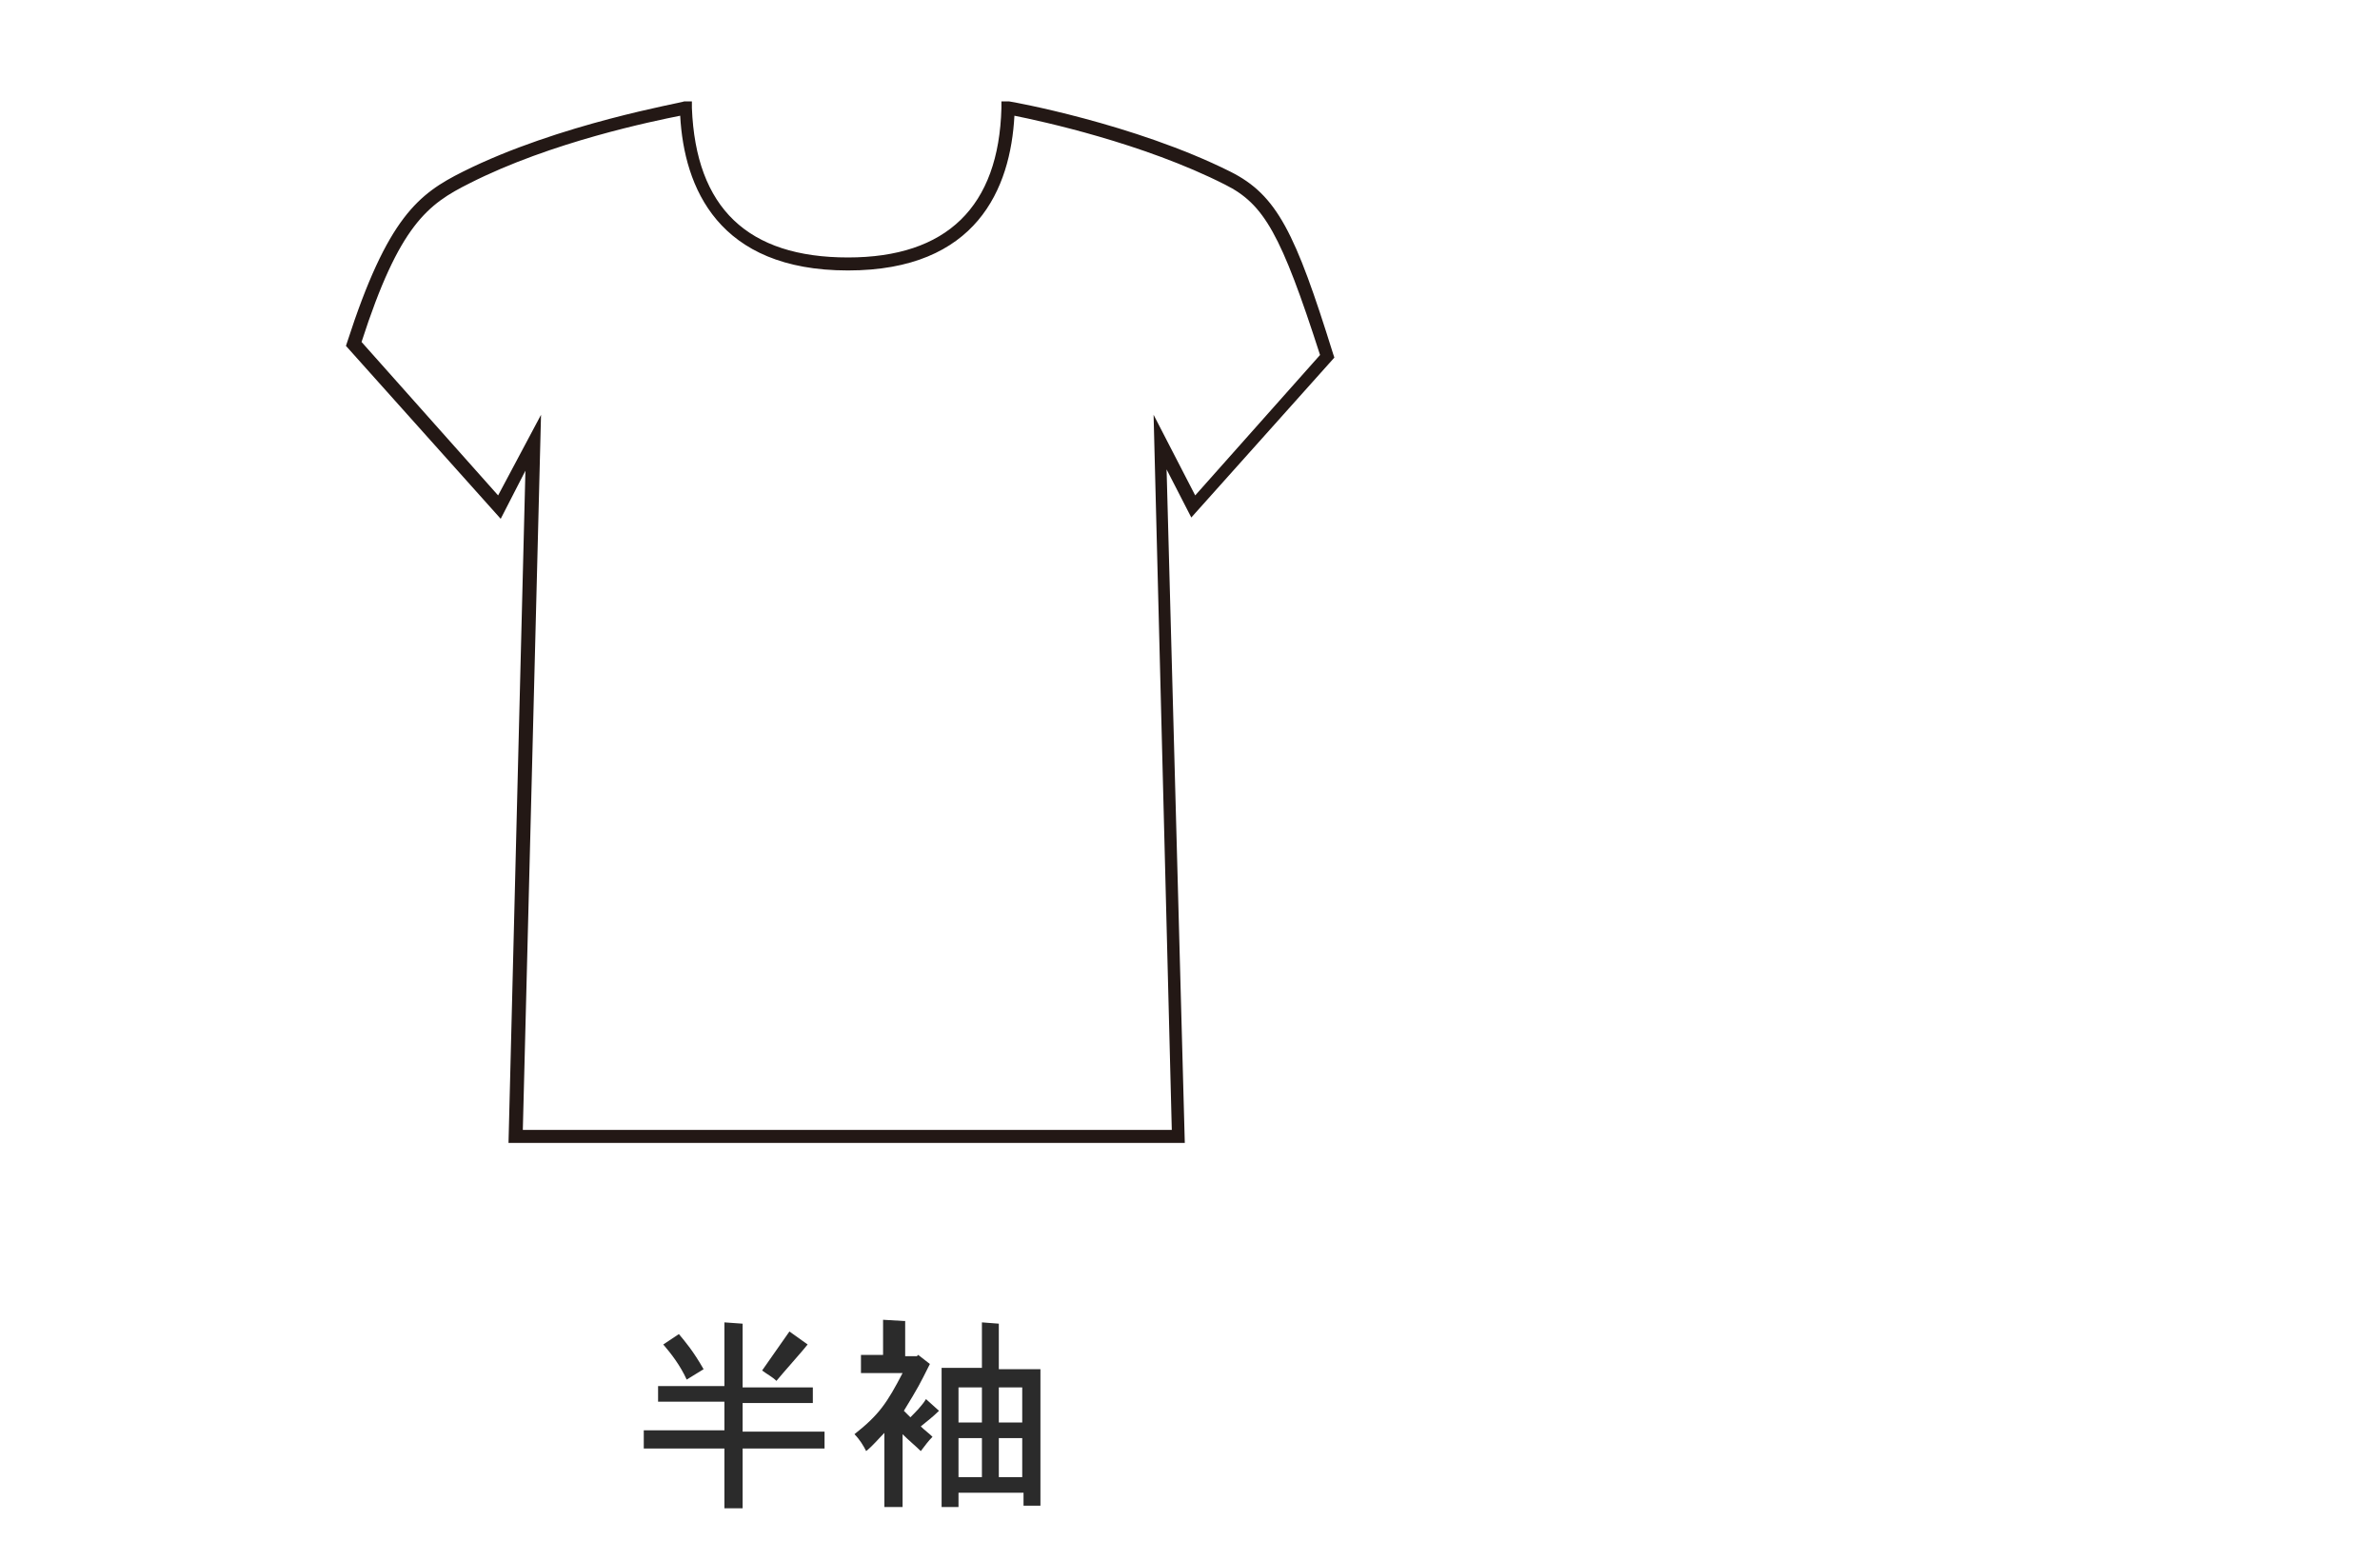 <?xml version="1.0" encoding="utf-8"?>
<!-- Generator: Adobe Illustrator 26.0.2, SVG Export Plug-In . SVG Version: 6.00 Build 0)  -->
<svg version="1.1" id="レイヤー_1" xmlns="http://www.w3.org/2000/svg" xmlns:xlink="http://www.w3.org/1999/xlink" x="0px"
	 y="0px" viewBox="0 0 183 120" style="enable-background:new 0 0 183 120;" xml:space="preserve">
<style type="text/css">
	.st0{fill:#231815;}
	.st1{fill:#2B2B2B;}
	.st2{fill:none;}
</style>
<path class="st0" d="M91.1,87.9H65.2v-1h24.9l-1.4-55l3.2,6.2l9.6-10.8c-3-9.3-4.3-11.6-7.3-13.1C87.9,11,80,9.3,78,8.9
	c-0.3,5.6-2.9,11.9-12.8,11.9c-10,0-12.6-6.4-12.9-11.9c-2,0.4-9.9,2-16.2,5.2c-3.2,1.6-5.4,3.2-8.3,12.2l10.5,11.8l3.3-6.2l-1.4,55
	h25.1v1H39.1l1.3-51.7l-1.9,3.7L26.6,26.6l0.1-0.3c3.1-9.6,5.5-11.4,8.9-13.1c7.4-3.7,16.9-5.3,17-5.4h0.1h0.5v0.5
	c0.3,7.7,4.3,11.5,12,11.5c7.6,0,11.6-3.9,11.8-11.5V7.8h0.6c0.1,0,9.6,1.7,17,5.4c3.6,1.8,5,4.7,7.9,14l0.1,0.3l-11,12.3l-1.9-3.7
	L91.1,87.9z"/>
<g>
	<path class="st1" d="M57.1,101.8v4.9h5.4v1.2h-5.4v2.2h6.3v1.3h-6.3v4.6h-1.4v-4.6h-6.2V110h6.2v-2.2h-5.1v-1.2h5.1v-4.9
		L57.1,101.8L57.1,101.8z M52.2,102.6c0.5,0.6,1.1,1.3,1.9,2.7l-1.3,0.8c-0.5-1.1-1.2-2-1.8-2.7L52.2,102.6z M60.7,102.4l1.4,1
		c-0.3,0.4-2,2.3-2.4,2.8c-0.3-0.3-0.7-0.5-1.1-0.8L60.7,102.4z"/>
	<path class="st1" d="M69.6,101.6v2.7h0.9l0.1-0.1l0.9,0.7c-0.8,1.6-0.9,1.8-2,3.6L70,109c0.4-0.4,0.9-0.9,1.2-1.4l1,0.9
		c-0.4,0.4-0.9,0.8-1.4,1.2c0.3,0.3,0.6,0.5,0.9,0.8c-0.3,0.3-0.6,0.7-0.9,1.1c-0.4-0.4-0.9-0.8-1.4-1.3v5.6H68v-5.7
		c-0.4,0.4-0.9,1-1.4,1.4c-0.2-0.4-0.5-0.9-0.9-1.3c1.9-1.5,2.5-2.4,3.7-4.7h-3.2v-1.4h1.7v-2.7L69.6,101.6L69.6,101.6z M76.8,101.8
		v3.5H80v10.5h-1.3v-1h-5v1.1h-1.3v-10.7h3.1v-3.5L76.8,101.8L76.8,101.8z M73.7,106.7v2.7h1.8v-2.7H73.7z M73.7,110.6v3h1.8v-3
		H73.7z M76.8,106.7v2.7h1.8v-2.7H76.8z M76.8,110.6v3h1.8v-3H76.8z"/>
</g>
<rect id="base_00000030488069397534541220000004675755820231098289_" class="st2" width="183" height="120"/>
</svg>

